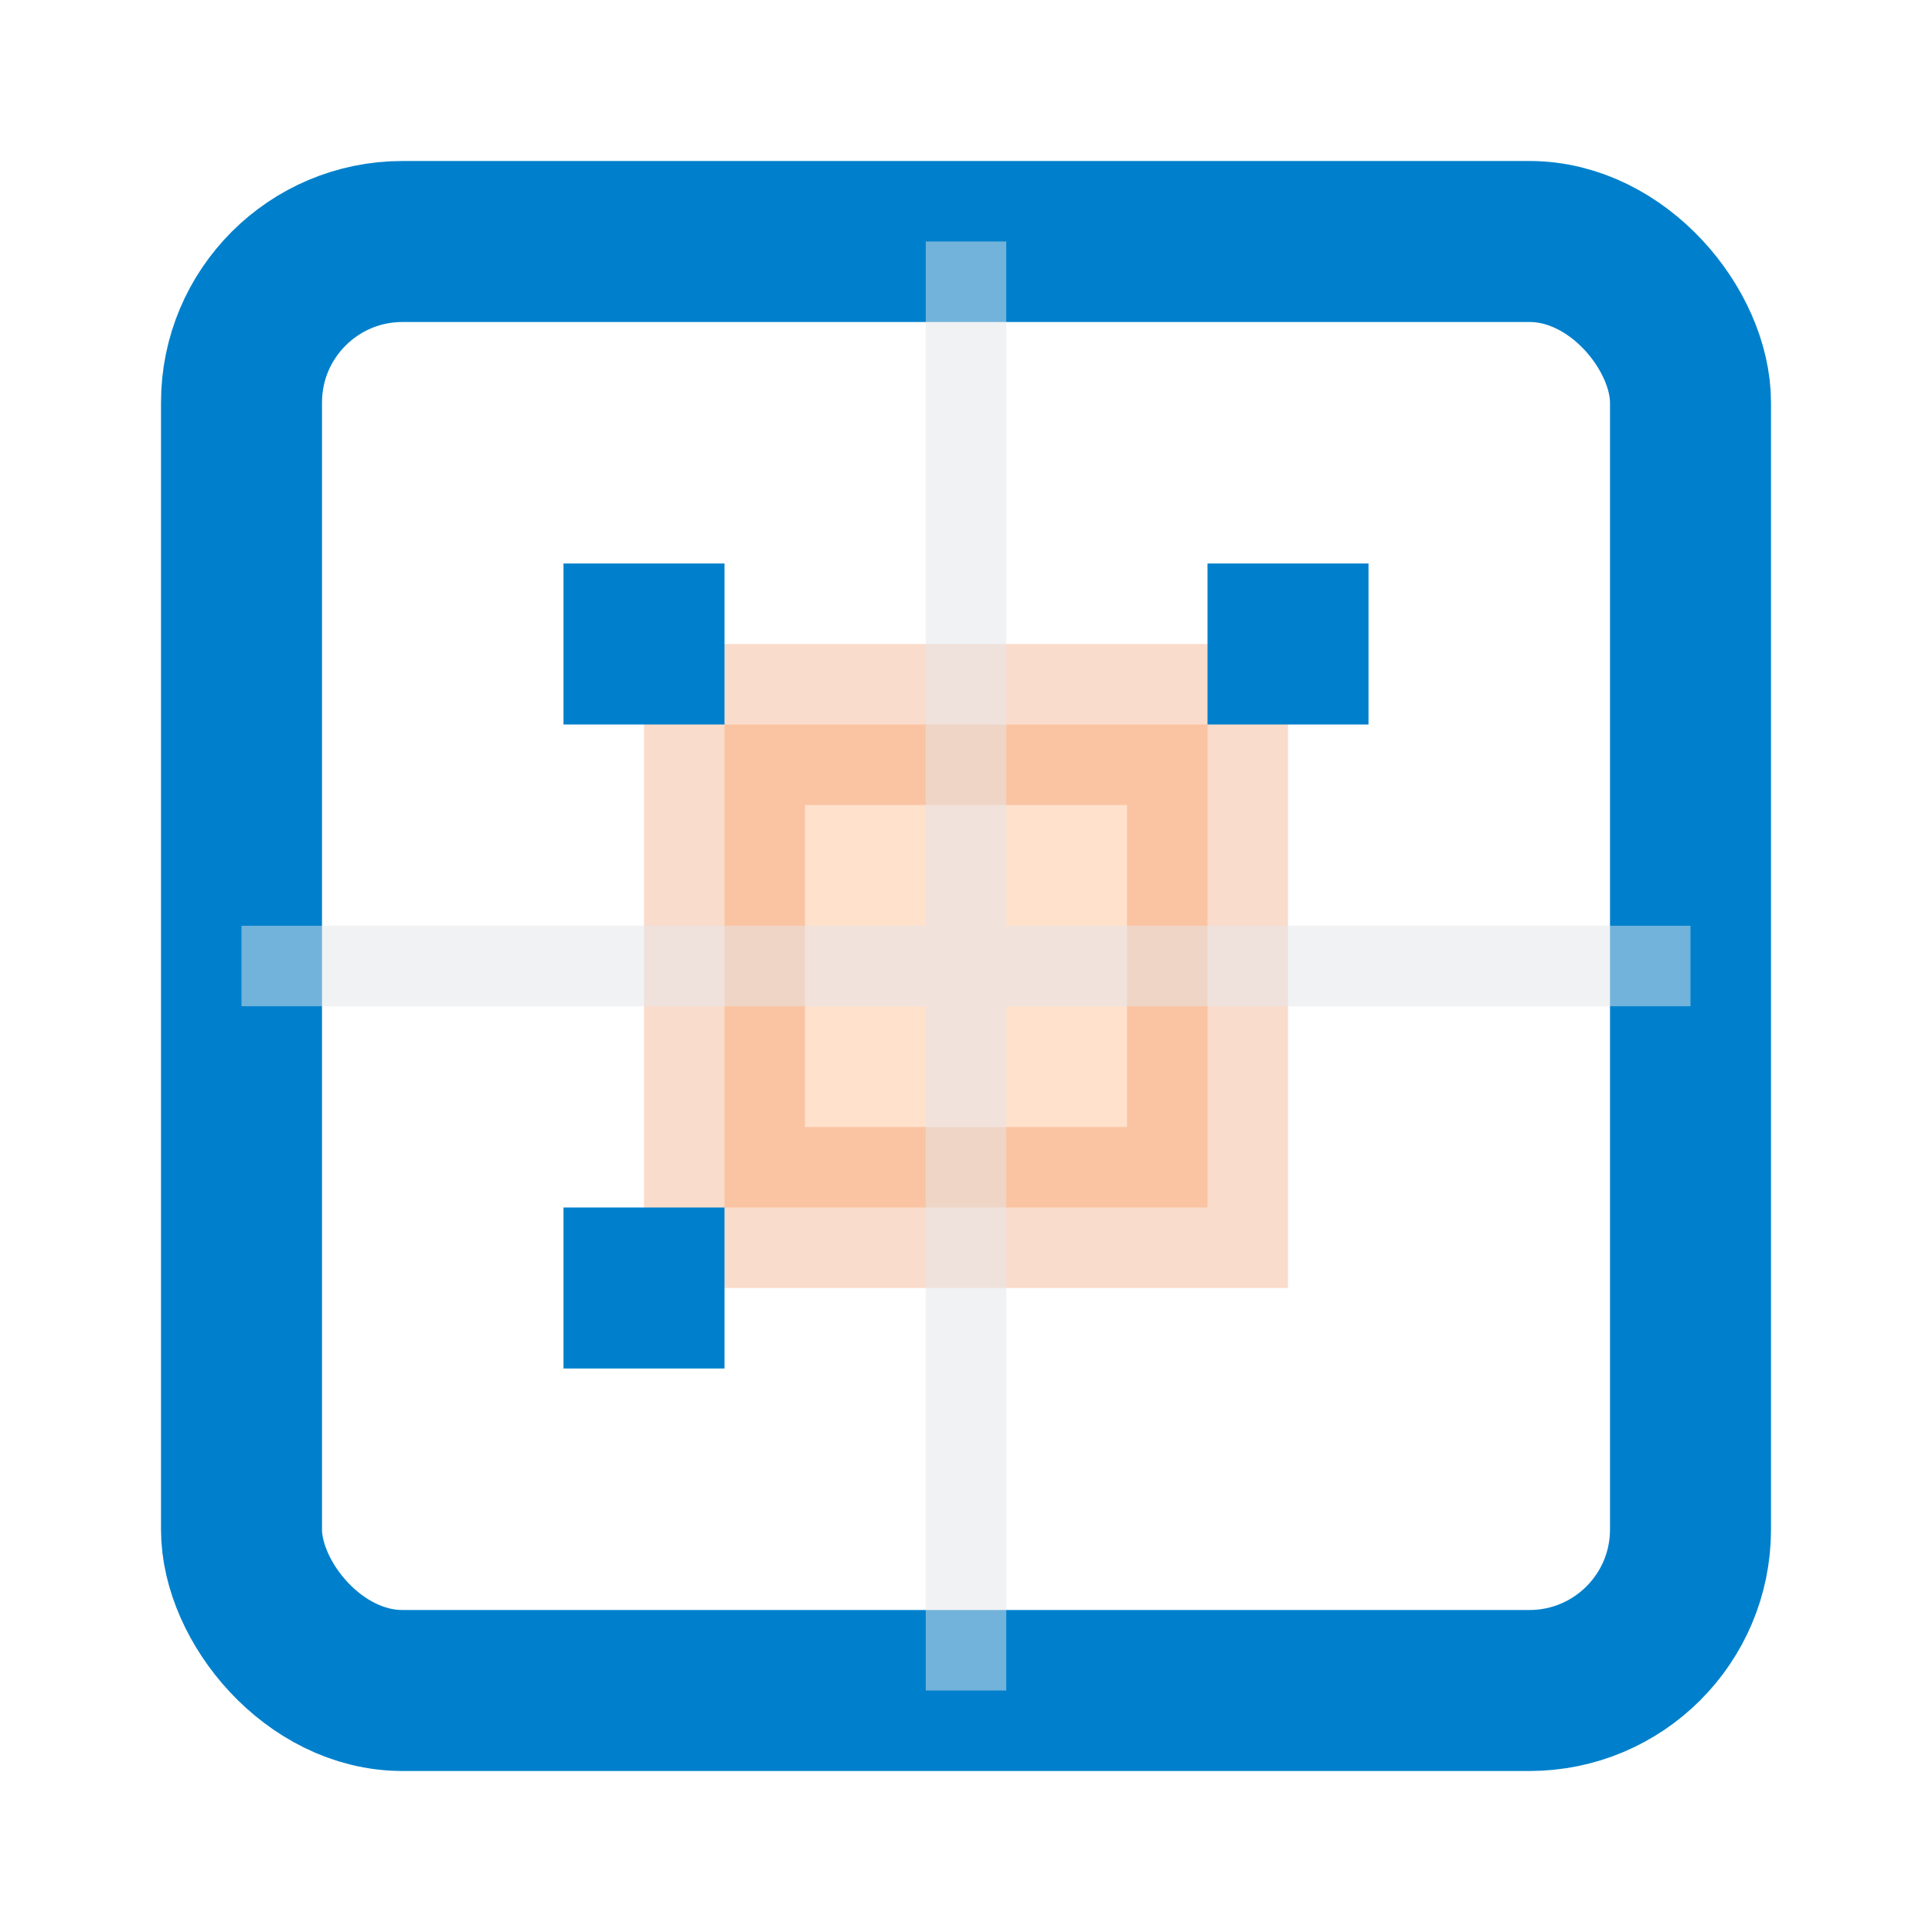 <svg xmlns="http://www.w3.org/2000/svg" viewBox="0 0 24 24" fill="none">
  <rect x="3" y="3" width="18" height="18" stroke="#0080CC" stroke-width="2" fill="none" rx="2"/>
  <path d="M9 9h6v6H9V9z" stroke="#E65100" stroke-width="2" fill="#FF6D00" opacity="0.2"/>
  <path d="M7 7h2v2H7zM7 15h2v2H7zM15 7h2v2h-2z" fill="#0080CC"/>
  <path d="M3 12h18M12 3v18" stroke="#E5E7EB" stroke-width="1" opacity="0.5"/>
</svg>